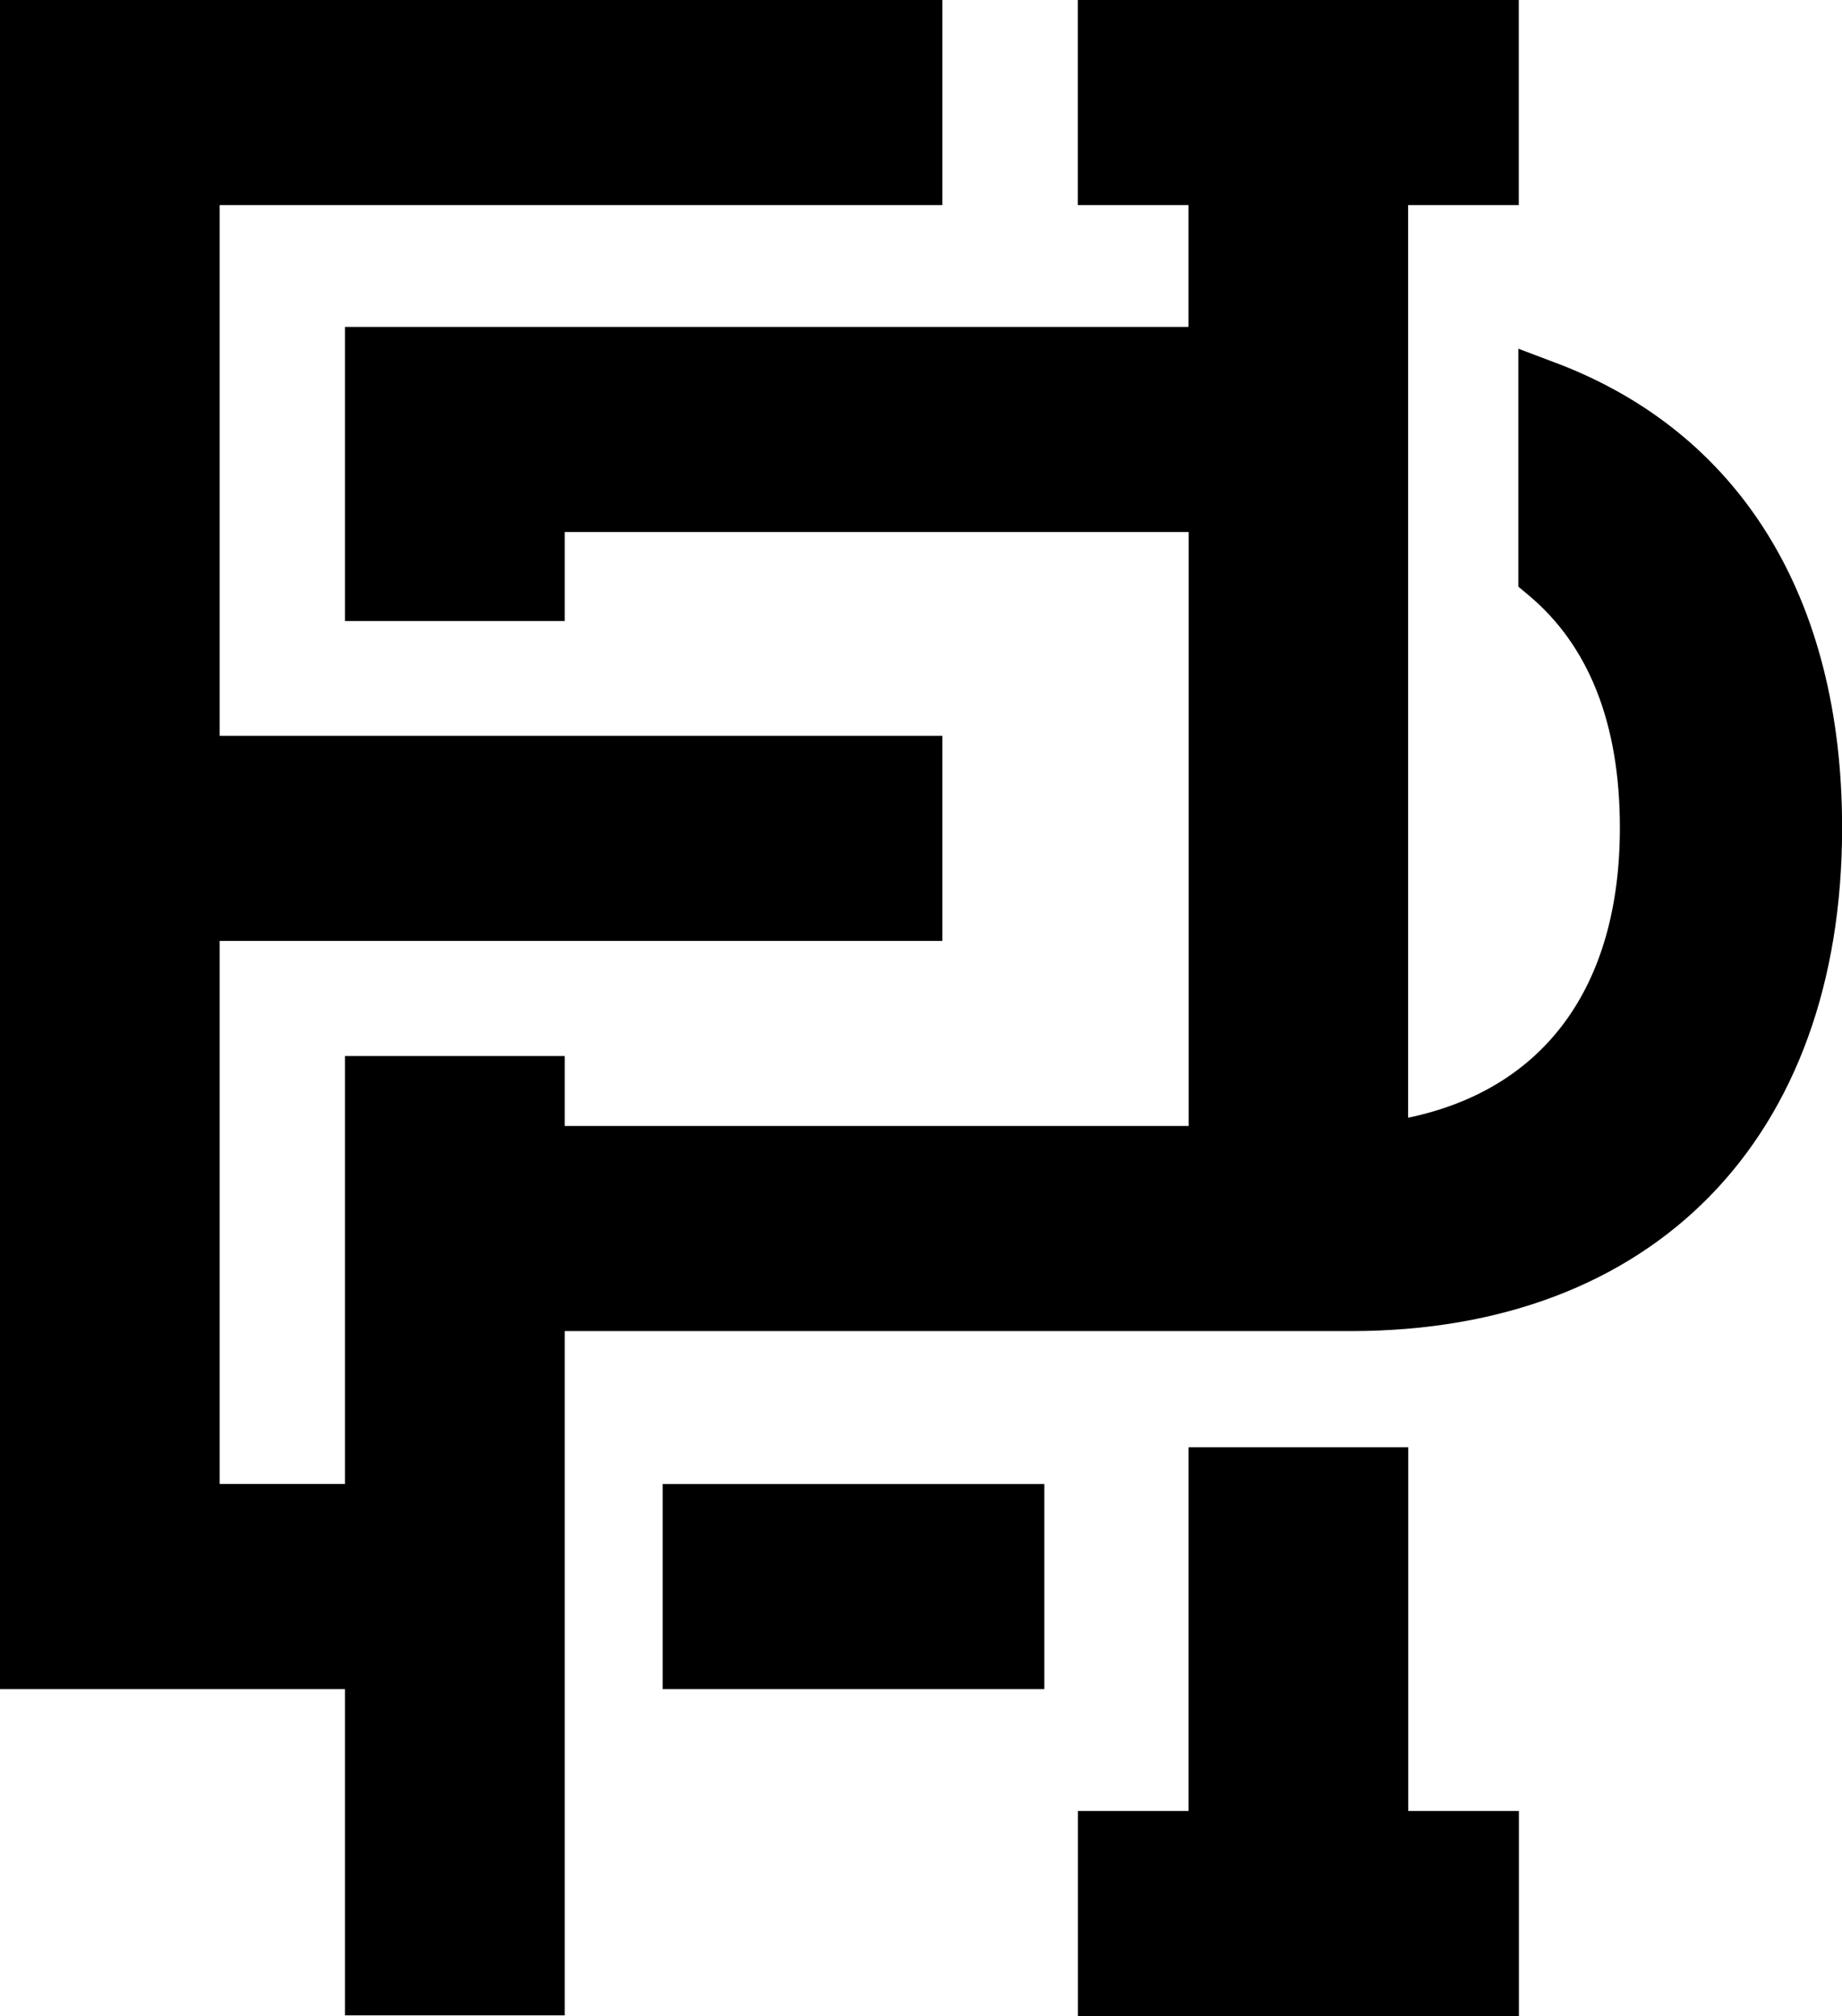 <svg xmlns="http://www.w3.org/2000/svg" version="1.1" xmlns:xlink="http://www.w3.org/1999/xlink" xmlns:svgjs="http://svgjs.com/svgjs" width="159.8" height="174.89"><svg id="SvgjsSvg1001" xmlns="http://www.w3.org/2000/svg" viewBox="0 0 159.8 174.89"><g id="SvgjsG1000"><rect x="57.49" y="128.74" width="33.11" height="17.79"></rect><polygon points="122.17 125.55 103.11 125.55 103.11 157.1 93.51 157.1 93.51 174.89 131.77 174.89 131.77 157.1 122.17 157.1 122.17 125.55"></polygon><path d="m134.92,31.46l-3.2-1.21v20.64l.85.71c5.28,4.39,7.96,11.19,7.96,20.2,0,13.86-6.61,22.71-18.37,25.16V17.79h9.6V0h-38.26v17.79h9.6v10.57H29.93v25.51h19.06v-7.72h54.13v51.53h-54.13v-6.07h-19.06v37.12h-10.87v-47.11h62.69v-17.79H19.06V17.79h62.69V0H0v146.53h29.93v28.3h19.06v-59.36h68.21c26.28,0,42.61-16.73,42.61-43.66,0-19.97-8.84-34.3-24.88-40.35Z"></path></g></svg><style>@media (prefers-color-scheme: light) { :root { filter: none; } }
@media (prefers-color-scheme: dark) { :root { filter: contrast(0.833) brightness(1.7); } }
</style></svg>